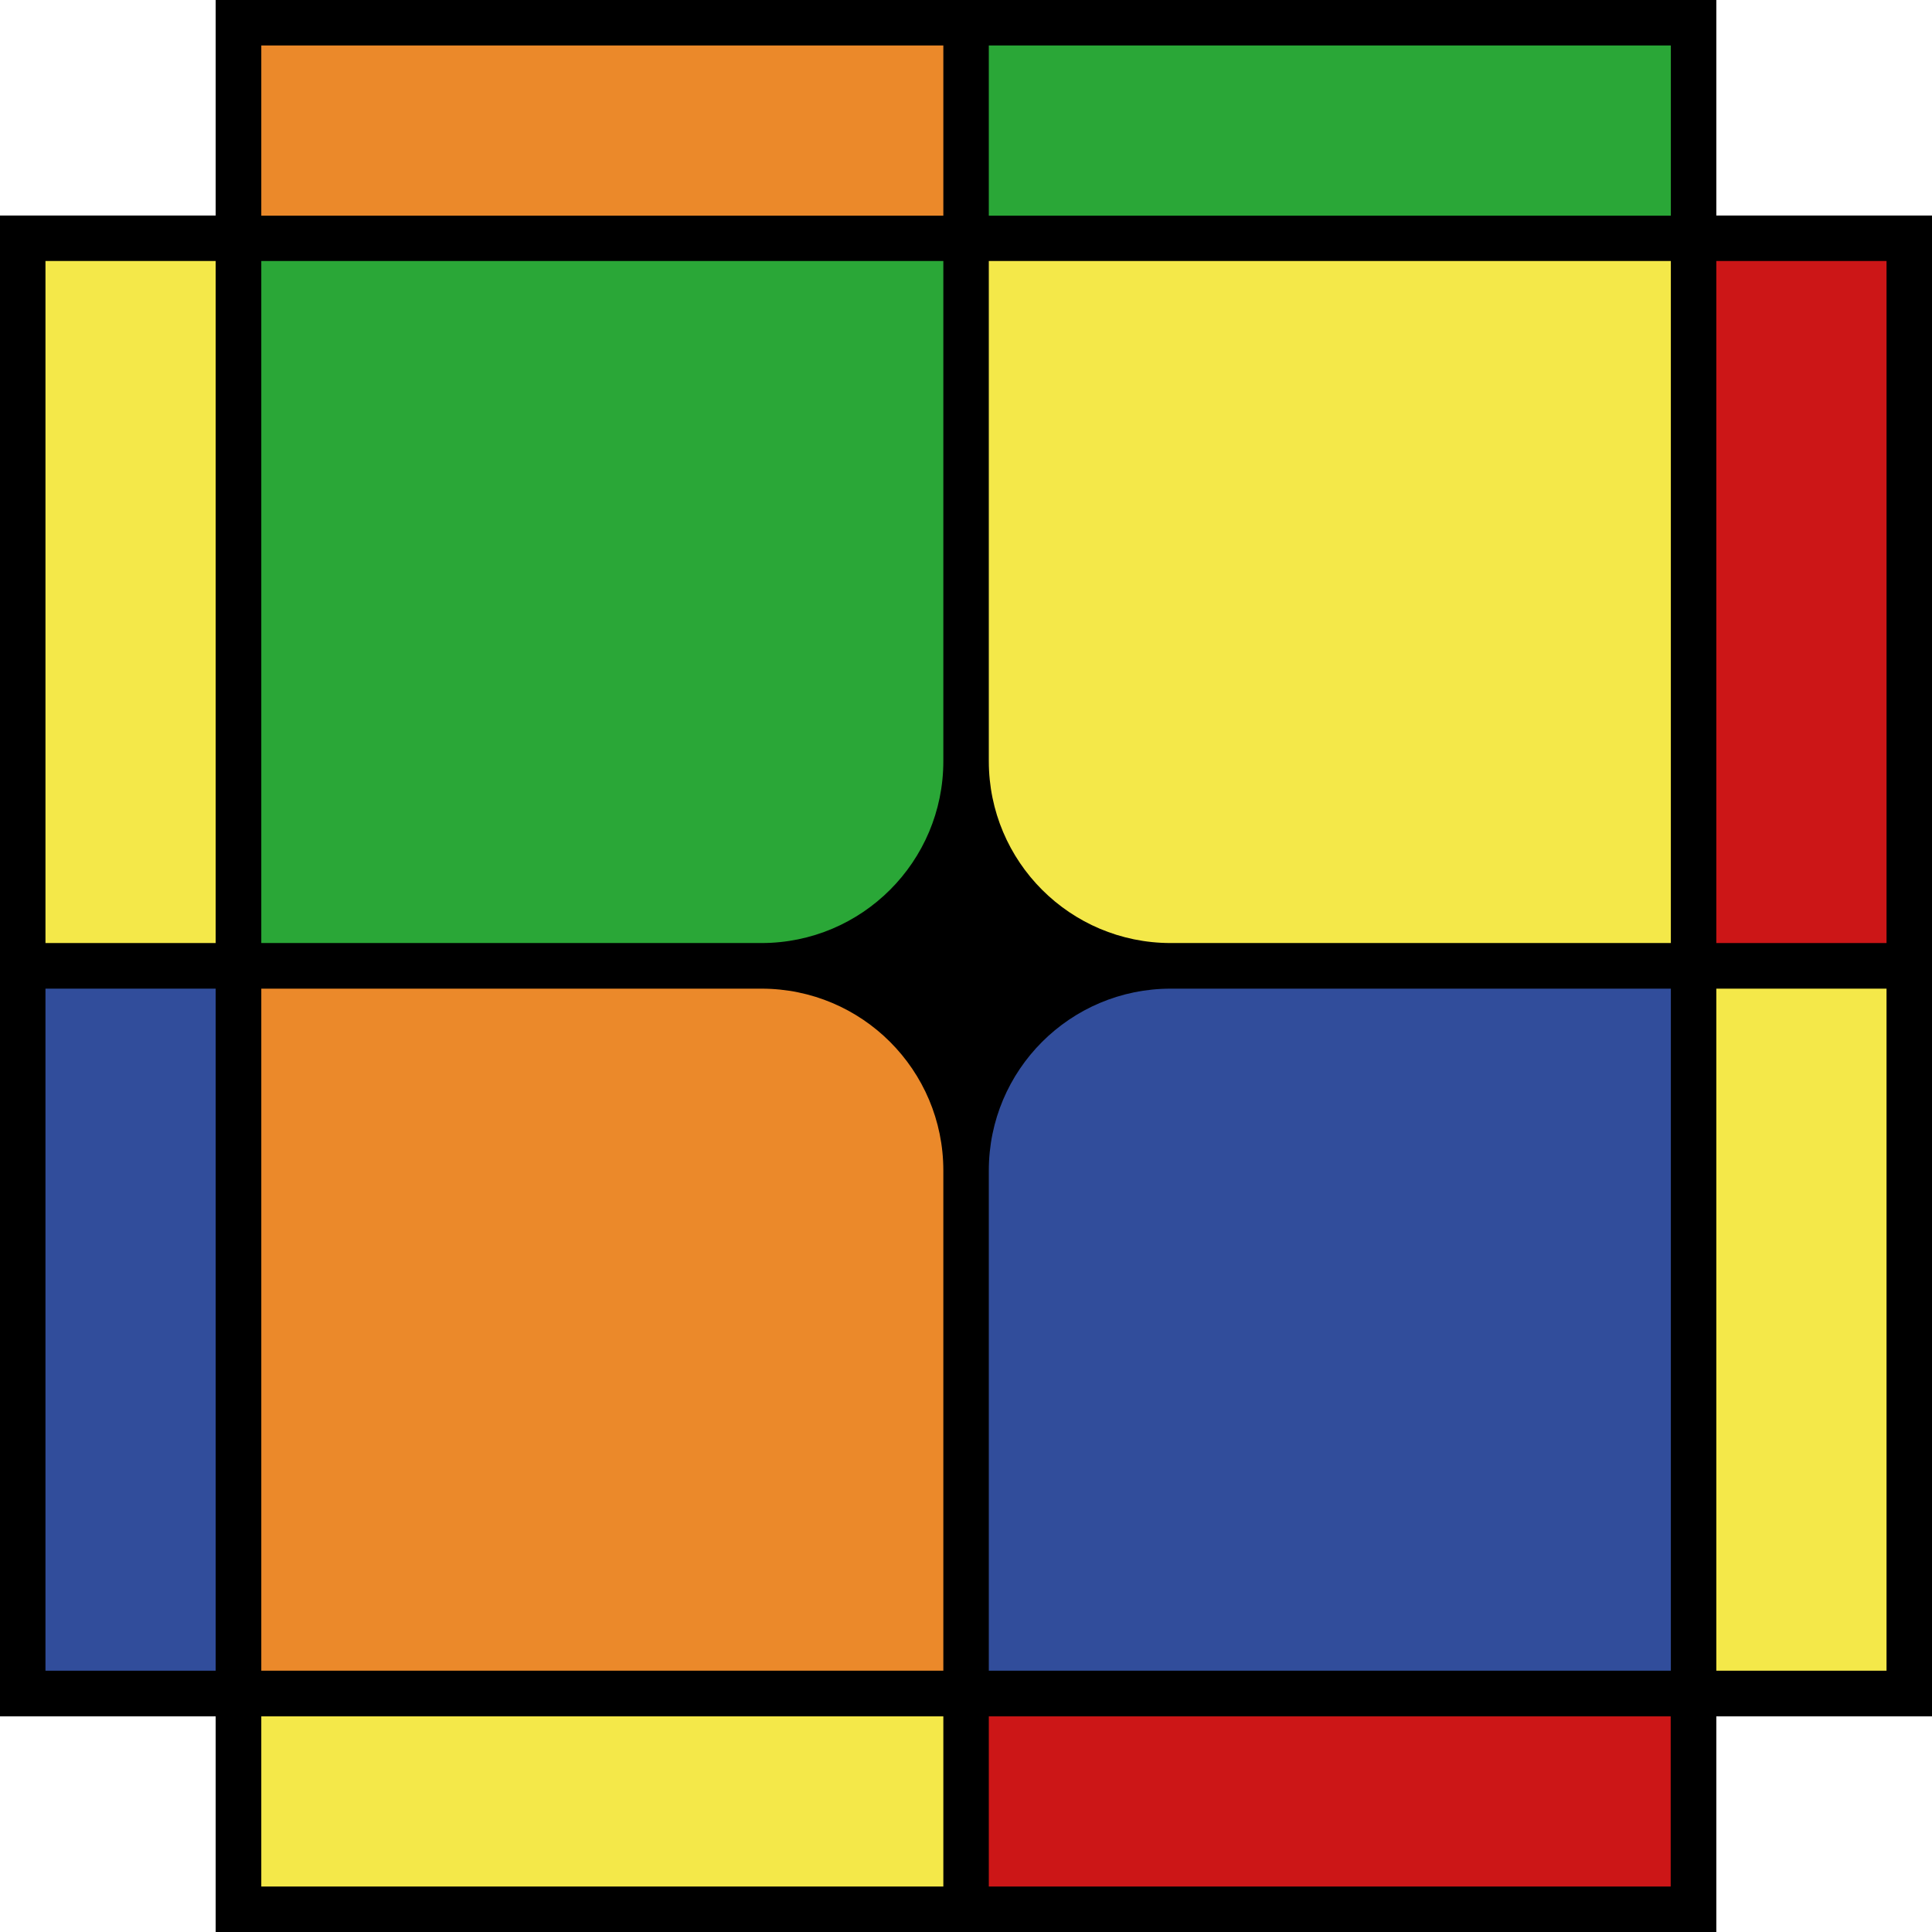 <?xml version="1.0" encoding="UTF-8"?>
<svg id="Capa_2" data-name="Capa 2" xmlns="http://www.w3.org/2000/svg" viewBox="0 0 127.47 127.47">
  <defs>
    <style>
      .cls-1 {
        fill: #cc1617;
      }

      .cls-2 {
        fill: #eb892a;
      }

      .cls-3 {
        fill: #f4e849;
      }

      .cls-4 {
        fill: #2aa737;
      }

      .cls-5 {
        fill: #314d9b;
      }
    </style>
  </defs>
  <g id="Capa_2-2" data-name="Capa 2">
    <polygon points="113.24 113.24 127.47 113.24 127.47 14.22 113.24 14.22 113.24 0 14.23 0 14.23 14.22 0 14.22 0 113.24 14.23 113.24 14.23 127.47 113.24 127.47 113.24 113.24"/>
    <path d="M110.24,62.23h-33c-6.62,0-12-5.39-12-12V17.23h45V62.23m1.5,1.5V15.73H63.74V50.23c0,7.46,6.04,13.5,13.5,13.5h34.5Z"/>
    <rect class="cls-2" x="17.24" y="3" width="45" height="11.23"/>
    <rect class="cls-4" x="65.24" y="3" width="45" height="11.23"/>
    <rect class="cls-3" x="17.24" y="113.24" width="45" height="11.23"/>
    <rect class="cls-1" x="65.24" y="113.24" width="44.99" height="11.23"/>
    <rect class="cls-1" x="113.24" y="17.22" width="11.23" height="45"/>
    <rect class="cls-3" x="113.24" y="65.23" width="11.23" height="45"/>
    <rect class="cls-3" x="3" y="17.22" width="11.23" height="45"/>
    <rect class="cls-5" x="3" y="65.23" width="11.23" height="45"/>
    <path class="cls-3" d="M65.24,50.22V17.22h45V62.22h-33c-6.63,0-12-5.37-12-12Z"/>
    <path class="cls-5" d="M65.24,77.23v33s45,0,45,0v-45s-33,0-33,0c-6.63,0-12,5.37-12,12Z"/>
    <path class="cls-4" d="M62.24,50.22V17.22H17.24V62.22H50.24c6.63,0,12-5.37,12-12Z"/>
    <path class="cls-2" d="M62.24,77.23v33s-45,0-45,0v-45s33,0,33,0c6.63,0,12,5.37,12,12Z"/>
  </g>
</svg>